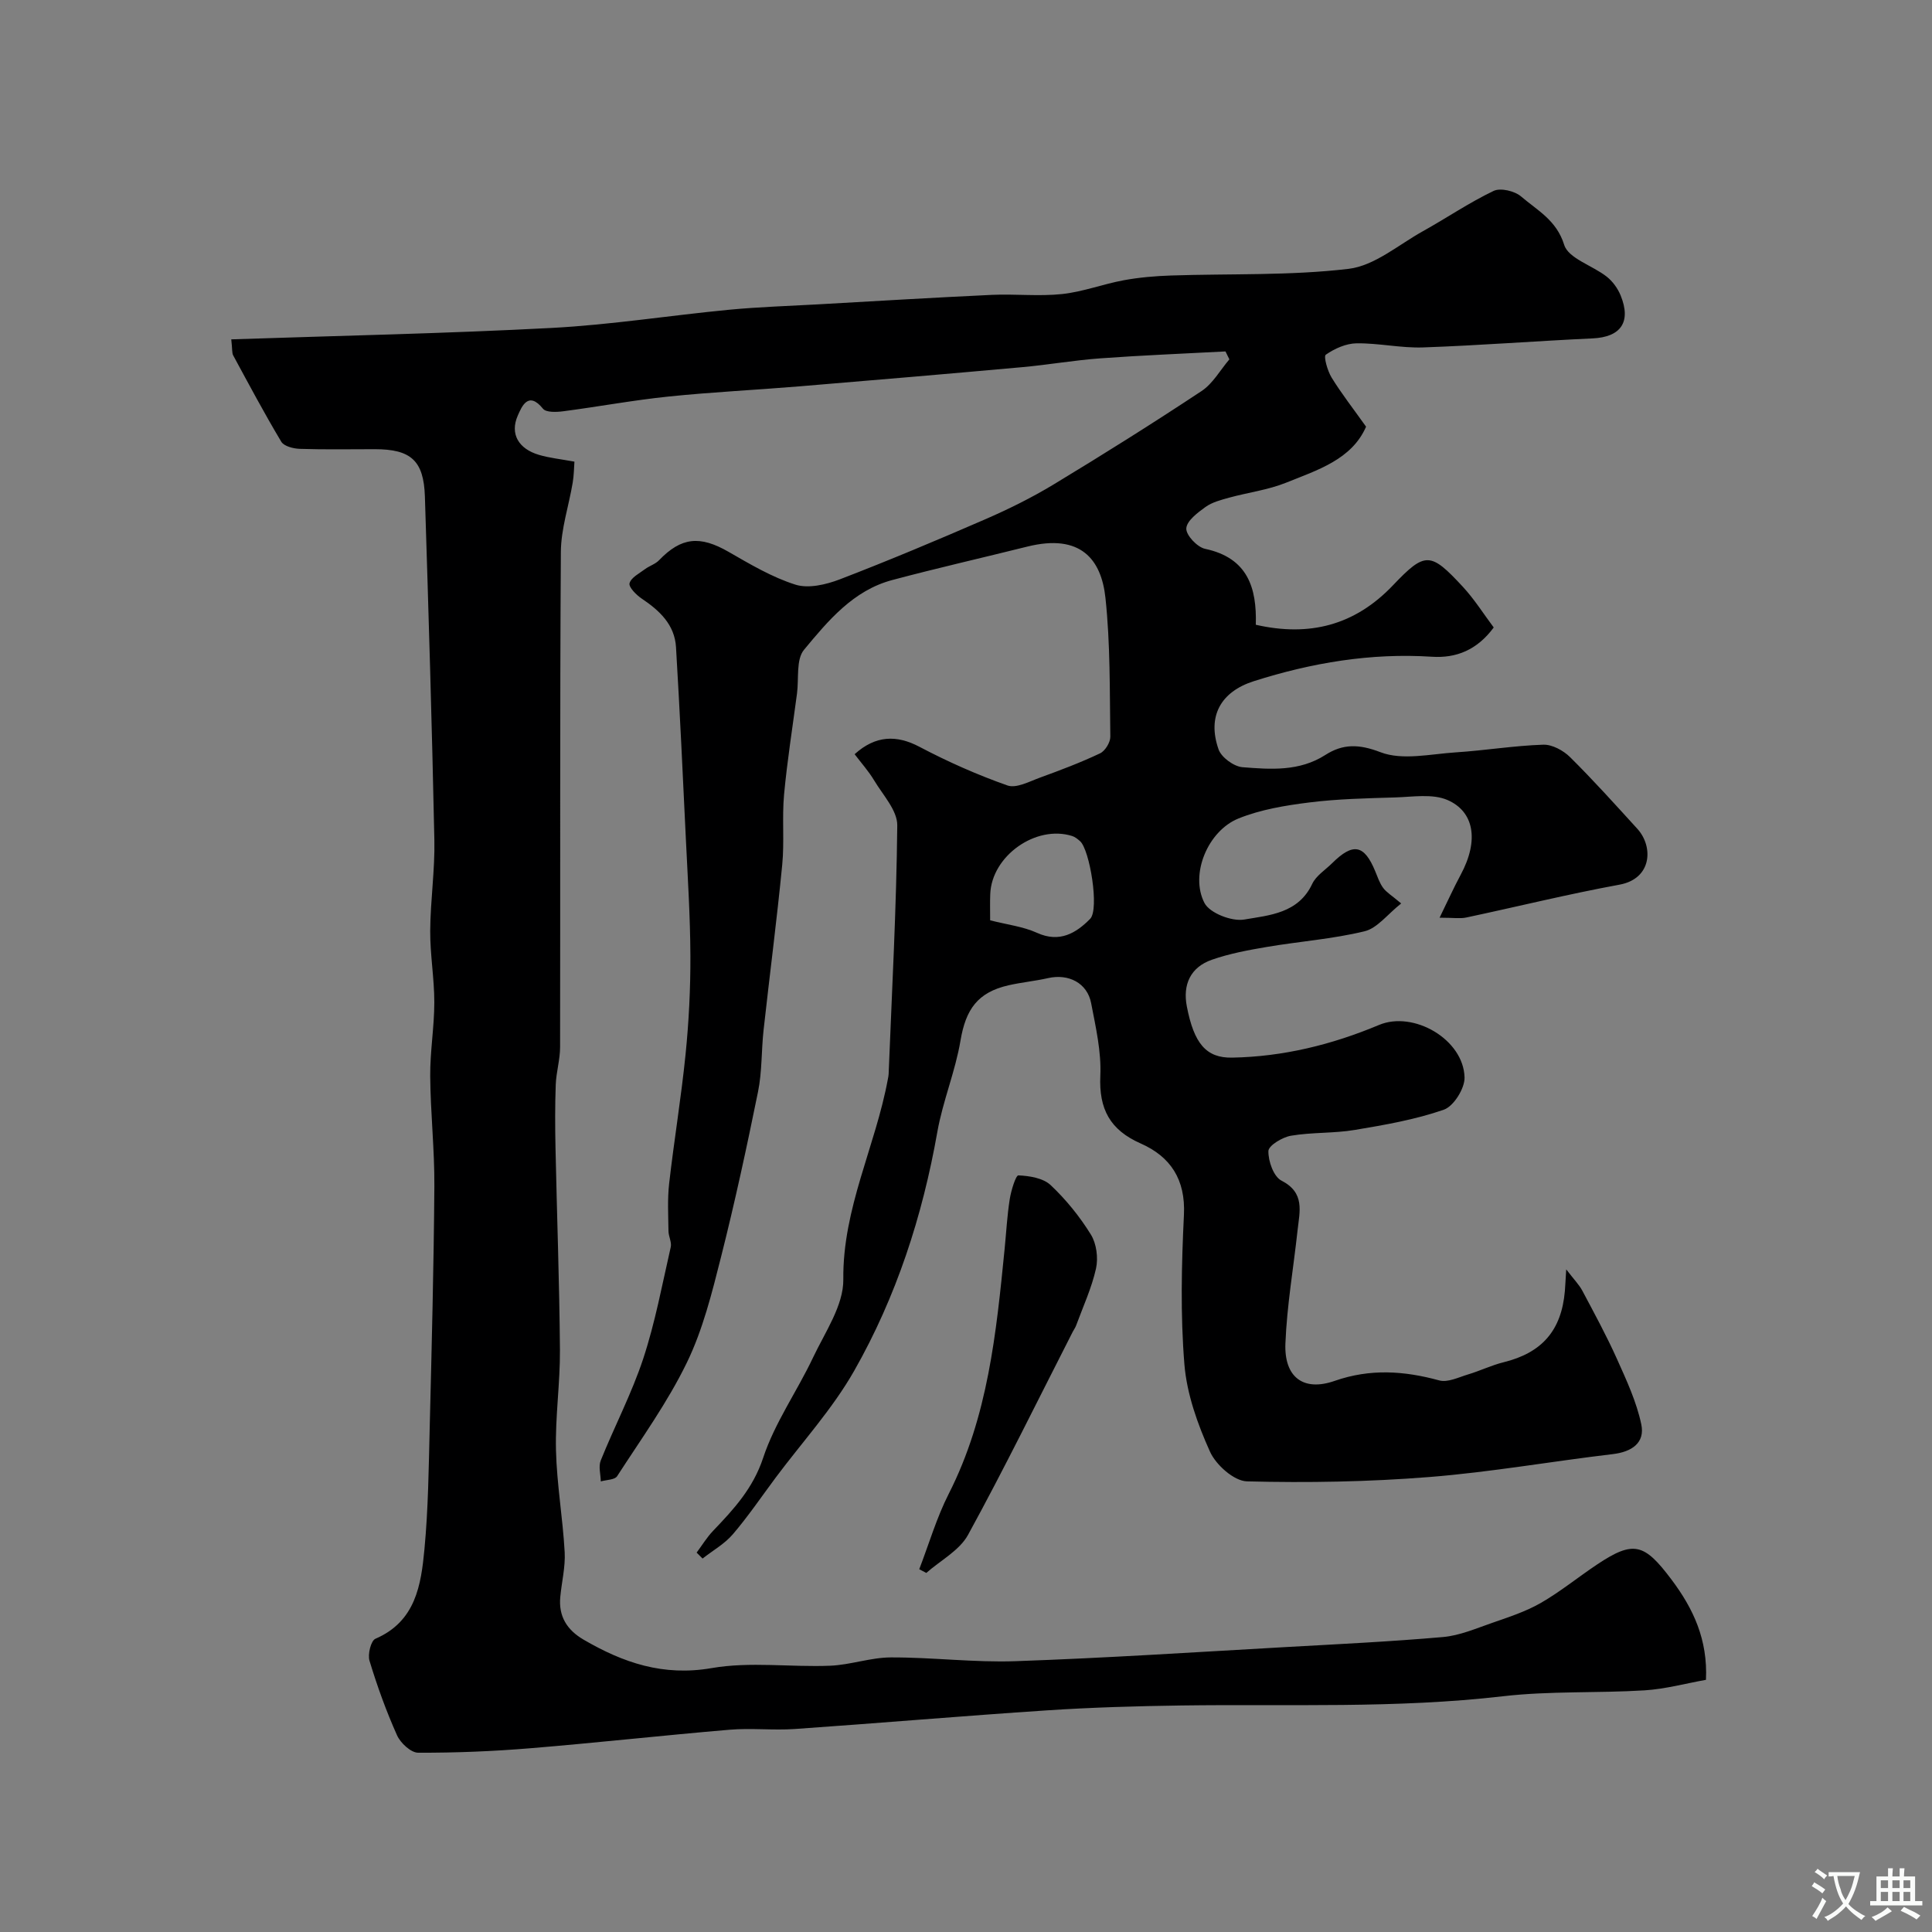 <svg enable-background="new 0 0 400 400" viewBox="0 0 400 400" xmlns="http://www.w3.org/2000/svg"><rect x="0" y="0" width="400" height="400" fill="#808080" stroke="none"/><path d="m47.88 70.26c22.53-.76 44.5-1.21 66.44-2.37 12.24-.65 24.41-2.59 36.63-3.76 6.08-.58 12.19-.77 18.29-1.11 12.03-.68 24.06-1.41 36.1-1.97 4.85-.22 9.75.34 14.55-.17 4.31-.46 8.49-2.07 12.78-2.86 3.21-.59 6.51-.87 9.79-.98 12.27-.41 24.63.06 36.76-1.38 5.36-.64 10.31-4.97 15.36-7.78 4.92-2.74 9.59-5.93 14.65-8.35 1.44-.69 4.38.01 5.71 1.16 3.34 2.87 7.32 4.88 8.91 10.01.87 2.81 5.85 4.26 8.79 6.57 1.24.97 2.3 2.44 2.9 3.91 2.24 5.51.01 8.61-5.79 8.88-11.7.54-23.39 1.46-35.1 1.87-4.58.16-9.2-.91-13.79-.85-2.18.03-4.55 1.09-6.37 2.36-.49.34.35 3.35 1.21 4.74 2.05 3.33 4.48 6.43 7.13 10.16-2.96 6.79-10.04 8.97-16.57 11.6-3.73 1.5-7.85 2.02-11.76 3.09-1.7.47-3.53.94-4.92 1.94-1.64 1.18-3.89 2.87-3.97 4.44-.07 1.39 2.26 3.87 3.89 4.22 8.83 1.87 10.73 8.07 10.5 15.72 11.11 2.53 20.51.12 28.4-8.17 6.69-7.03 7.76-6.93 14.48.32 2.4 2.6 4.31 5.65 6.38 8.41-3.44 4.67-7.78 6.39-12.8 6.06-12.65-.82-24.88 1.25-36.87 5.06-6.88 2.19-9.69 7.31-7.3 14.12.58 1.66 3.16 3.54 4.94 3.69 5.83.46 11.78.92 17.18-2.54 3.59-2.3 6.9-2.3 11.41-.56 4.53 1.74 10.34.37 15.57.03 6.05-.39 12.07-1.39 18.13-1.59 1.84-.06 4.16 1.2 5.55 2.58 4.82 4.77 9.36 9.83 13.93 14.84 3.34 3.67 3.06 10.32-3.7 11.56-10.63 1.95-21.14 4.55-31.72 6.8-1.26.27-2.63.04-5.53.04 1.69-3.46 2.94-6.23 4.37-8.89 3.88-7.21 2.72-13.12-2.74-15.48-3.11-1.34-7.19-.64-10.82-.53-5.94.18-11.91.3-17.79 1.04-4.95.62-10.05 1.46-14.64 3.31-6.36 2.56-10.12 11.59-7.06 17.5 1.09 2.1 5.66 3.87 8.23 3.43 5.21-.89 11.21-1.27 14.08-7.38.8-1.7 2.72-2.89 4.14-4.3 4.32-4.28 6.63-3.84 8.9 1.67.49 1.18.9 2.44 1.64 3.45.67.92 1.74 1.54 3.74 3.23-2.85 2.25-4.94 5.12-7.58 5.76-6.63 1.61-13.52 2.1-20.27 3.25-3.83.65-7.71 1.37-11.36 2.65-4.4 1.54-6.05 5.13-5.17 9.65 1.48 7.69 4 10.71 9.38 10.61 10.56-.19 20.67-2.68 30.4-6.76 7.16-3.01 17.51 2.98 17.72 10.85.06 2.28-2.25 5.98-4.29 6.69-5.92 2.06-12.21 3.15-18.43 4.19-4.35.73-8.87.46-13.22 1.2-1.78.3-4.64 2.03-4.67 3.17-.05 2.09 1.08 5.3 2.71 6.13 4.91 2.52 3.75 6.39 3.33 10.26-.85 7.82-2.21 15.61-2.52 23.45-.28 6.98 3.72 10.01 10.19 7.75 7.37-2.57 14.37-2.09 21.66-.1 1.75.48 4.01-.65 5.97-1.24 2.48-.74 4.84-1.9 7.35-2.52 7.93-1.95 11.98-6.55 12.69-14.74.08-.98.12-1.97.28-4.49 1.63 2.13 2.67 3.17 3.33 4.41 2.48 4.67 5.02 9.33 7.18 14.15 1.97 4.39 4.05 8.86 5.03 13.52.81 3.83-1.96 5.71-5.91 6.17-12.66 1.5-25.26 3.73-37.95 4.74-12.55 1-25.2 1.22-37.78.9-2.68-.07-6.43-3.41-7.66-6.16-2.56-5.68-4.78-11.89-5.29-18.04-.84-10.26-.6-20.67-.1-30.97.36-7.32-2.77-12.06-8.96-14.79-6.35-2.8-8.66-7.13-8.35-14.01.23-4.98-.95-10.07-1.9-15.03-.8-4.19-4.69-6.16-8.93-5.19-2.69.61-5.47.87-8.16 1.48-6.43 1.46-8.87 5-9.96 11.45-1.07 6.38-3.66 12.51-4.79 18.89-3.08 17.46-8.5 34.15-17.23 49.5-4.49 7.89-10.77 14.76-16.24 22.09-2.93 3.93-5.69 8.01-8.87 11.73-1.71 2-4.16 3.37-6.27 5.03-.41-.41-.82-.82-1.23-1.23 1.13-1.52 2.12-3.16 3.42-4.52 4.27-4.47 8.25-8.76 10.35-15.09 2.4-7.27 7.02-13.77 10.33-20.77 2.49-5.26 6.33-10.8 6.27-16.18-.16-14.74 6.68-27.59 9.23-41.51.06-.33.14-.65.15-.98.68-17.17 1.62-34.34 1.79-51.51.03-3.09-2.96-6.27-4.77-9.29-1.16-1.94-2.7-3.65-4.06-5.45 4.36-3.94 8.71-4.01 13.41-1.54 5.86 3.09 11.98 5.81 18.23 8.01 1.84.65 4.56-.83 6.76-1.63 4.2-1.53 8.39-3.11 12.42-5.02 1.05-.5 2.14-2.28 2.12-3.46-.14-9.59.01-19.23-1.01-28.74-.85-7.91-5.08-13.37-16.19-10.6-9.31 2.32-18.68 4.45-27.95 6.92-8.08 2.15-13.27 8.42-18.26 14.43-1.69 2.03-1.05 5.99-1.46 9.07-.92 6.97-2.03 13.93-2.68 20.93-.44 4.81.09 9.72-.38 14.53-1.11 11.42-2.6 22.8-3.86 34.21-.47 4.25-.3 8.62-1.15 12.78-2.33 11.47-4.8 22.91-7.67 34.25-1.87 7.4-3.75 14.99-7.05 21.8-4 8.25-9.45 15.8-14.45 23.54-.5.77-2.22.74-3.38 1.08-.03-1.46-.52-3.1-.01-4.34 2.84-7.06 6.41-13.86 8.79-21.06 2.48-7.52 3.93-15.38 5.7-23.12.23-1.01-.46-2.2-.47-3.32-.04-3.28-.23-6.6.14-9.85 1.02-8.93 2.5-17.81 3.4-26.75.68-6.73 1.02-13.53 1-20.3-.03-8.1-.55-16.21-.94-24.3-.63-13.23-1.25-26.46-2.04-39.68-.28-4.66-3.4-7.58-7.09-10.05-1.13-.76-2.74-2.38-2.53-3.18.31-1.18 2.02-2.04 3.21-2.93.91-.68 2.12-1.03 2.89-1.83 4.62-4.8 8.47-5.16 14.4-1.75 4.47 2.57 9.01 5.27 13.86 6.8 2.7.85 6.34-.02 9.17-1.1 10.11-3.89 20.11-8.09 30.05-12.41 4.88-2.12 9.69-4.5 14.24-7.25 10.32-6.24 20.54-12.66 30.6-19.32 2.35-1.55 3.87-4.35 5.77-6.57-.27-.55-.54-1.09-.81-1.64-8.63.46-17.28.8-25.9 1.43-5.39.39-10.73 1.33-16.11 1.82-15.39 1.39-30.8 2.7-46.2 3.98-9.03.75-18.09 1.18-27.1 2.11-7.29.75-14.52 2.1-21.8 3.05-1.39.18-3.53.27-4.18-.52-3.07-3.79-4.42-.42-5.23 1.41-1.67 3.79.15 6.89 4.4 8.14 2.17.64 4.46.87 7.33 1.4-.1 1.28-.1 2.85-.36 4.36-.8 4.79-2.42 9.55-2.45 14.34-.22 34.17-.09 68.33-.16 102.5 0 2.59-.8 5.18-.9 7.78-.16 4.36-.14 8.72-.05 13.08.29 13.94.81 27.87.92 41.81.05 6.93-.99 13.88-.82 20.8.17 7.04 1.41 14.05 1.8 21.09.17 3.07-.62 6.19-.91 9.29-.38 4.01 1.38 6.83 4.82 8.84 8.22 4.79 16.5 7.63 26.53 5.89 7.96-1.38 16.35-.16 24.53-.49 4.21-.17 8.38-1.71 12.57-1.72 8.6-.03 17.22 1.08 25.8.78 18.65-.65 37.28-1.87 55.92-2.92 10.87-.61 21.75-1.13 32.59-2.08 3.42-.3 6.78-1.75 10.09-2.9 3.44-1.2 6.98-2.34 10.11-4.13 4.08-2.34 7.77-5.37 11.7-7.99 7.59-5.06 9.78-4.36 15.41 3.13 4.55 6.06 7.52 12.45 7.13 20.75-4.15.74-8.41 1.91-12.73 2.18-9.75.6-19.61.1-29.28 1.22-22.17 2.57-44.39 1.6-66.6 1.91-9.27.13-18.55.4-27.8 1.01-17.42 1.15-34.81 2.65-52.22 3.86-4.48.31-9.02-.23-13.49.15-13.75 1.16-27.47 2.7-41.22 3.83-7.74.64-15.53.96-23.3.93-1.5-.01-3.65-2.02-4.36-3.61-2.24-5-4.11-10.19-5.7-15.43-.4-1.33.29-4.14 1.22-4.55 8.35-3.59 9.46-11.14 10.16-18.58.79-8.39.88-16.86 1.09-25.29.41-16.6.84-33.2.96-49.81.05-7.6-.8-15.2-.86-22.81-.04-5.1.85-10.2.85-15.3 0-4.93-.88-9.87-.85-14.8.04-6.27.99-12.54.86-18.8-.49-23.71-1.21-47.41-1.96-71.11-.24-7.45-2.91-9.79-10.38-9.79-5.17 0-10.34.1-15.5-.07-1.33-.04-3.28-.53-3.85-1.47-3.5-5.85-6.71-11.88-9.96-17.88-.28-.52-.16-1.26-.4-3.32zm157.12 120.28c3.5.9 6.82 1.28 9.72 2.6 4.67 2.12 8.1.03 10.98-2.9 1.95-1.98-.09-14.35-2.09-16.09-.48-.42-1.03-.88-1.62-1.06-7.53-2.38-16.7 4.14-16.97 12.05-.07 1.66-.02 3.32-.02 5.4z" fill="#000001"/><path d="m190.32 324.89c2.01-5.22 3.59-10.66 6.11-15.62 8.13-15.98 9.84-33.33 11.57-50.73.34-3.43.52-6.89 1.06-10.29.28-1.77 1.25-4.93 1.79-4.9 2.29.1 5.11.55 6.67 2.01 3.19 3 6.03 6.52 8.34 10.25 1.16 1.88 1.54 4.82 1.06 7.01-.9 4.05-2.69 7.91-4.13 11.83-.17.46-.48.86-.7 1.3-7.17 14.04-14.1 28.21-21.67 42.03-1.77 3.23-5.7 5.28-8.64 7.88-.49-.26-.97-.51-1.46-.77z" fill="#000001"/><g fill="#fafbfa"><path d="m377.9 391.2c-.2.3-.4.5-.6.8-.7-.6-1.4-1-2.2-1.5.2-.3.4-.5.5-.8.6.4 1.4.8 2.3 1.5zm-1.8 6.1c-.2-.2-.5-.4-.9-.6.4-.6.8-1.2 1.2-1.9s.7-1.3.9-1.9c.3.3.5.5.8.7-.7 1.3-1.4 2.6-2 3.7zm2.2-9c-.3.3-.5.5-.6.8-.6-.6-1.3-1.1-2-1.5.3-.3.5-.5.6-.7.6.5 1.3.9 2 1.4zm.3.2v-.9h2 4.5c-.3 1.3-.6 2.5-1 3.6s-.9 2.1-1.4 3c.4.5 1 1 1.6 1.4s1.2.8 1.9 1.1c-.3.2-.5.4-.8.8-.4-.3-1-.7-1.6-1.2s-1.2-1.1-1.6-1.6c-.5.6-1.1 1.1-1.7 1.6s-1.4.9-2.1 1.4c-.1-.3-.3-.5-.7-.8.6-.2 1.2-.5 1.9-1s1.4-1.1 2-1.8c-.5-.8-.9-1.6-1.2-2.5s-.6-2-.8-3.2c-.4.1-.7.1-1 .1zm2.5 2.7c.2 1 .7 1.7 1 2.2.3-.5.6-1.1 1-2s.6-1.9.9-3h-3.2-.4c.1.9.3 1.8.7 2.8z"/><path d="m396.5 388.5v1.5 3.6h1.5v.9c-.4 0-1 0-1.7 0h-7.9c-.5 0-.9 0-1.2 0v-.9h1.3v-3.5c0-.7 0-1.2 0-1.6h2.4c0-.8 0-1.4 0-1.7h1c0 .3-.1.8-.1 1.7h1.5c0-.8 0-1.4 0-1.7h1c0 .3-.1.9-.1 1.7zm-8.2 9.2c-.2-.3-.5-.5-.8-.8.8-.3 1.4-.6 1.9-.9s1-.7 1.4-1.1c.3.3.6.5.9.8-1.6 1-2.8 1.6-3.4 2zm2.6-6.8v-1.6h-1.5v1.6zm0 2.7v-1.9h-1.5v1.9zm2.4-2.7v-1.6h-1.5v1.6zm0 2.7v-1.9h-1.5v1.9zm.2 2 .7-.8c.4.2.9.5 1.6.8s1.3.7 1.8 1c-.3.3-.5.5-.8.8-.4-.3-1.5-1-3.3-1.8zm2-4.7v-1.6h-1.4v1.6zm0 2.7v-1.9h-1.4v1.9z"/></g></svg>